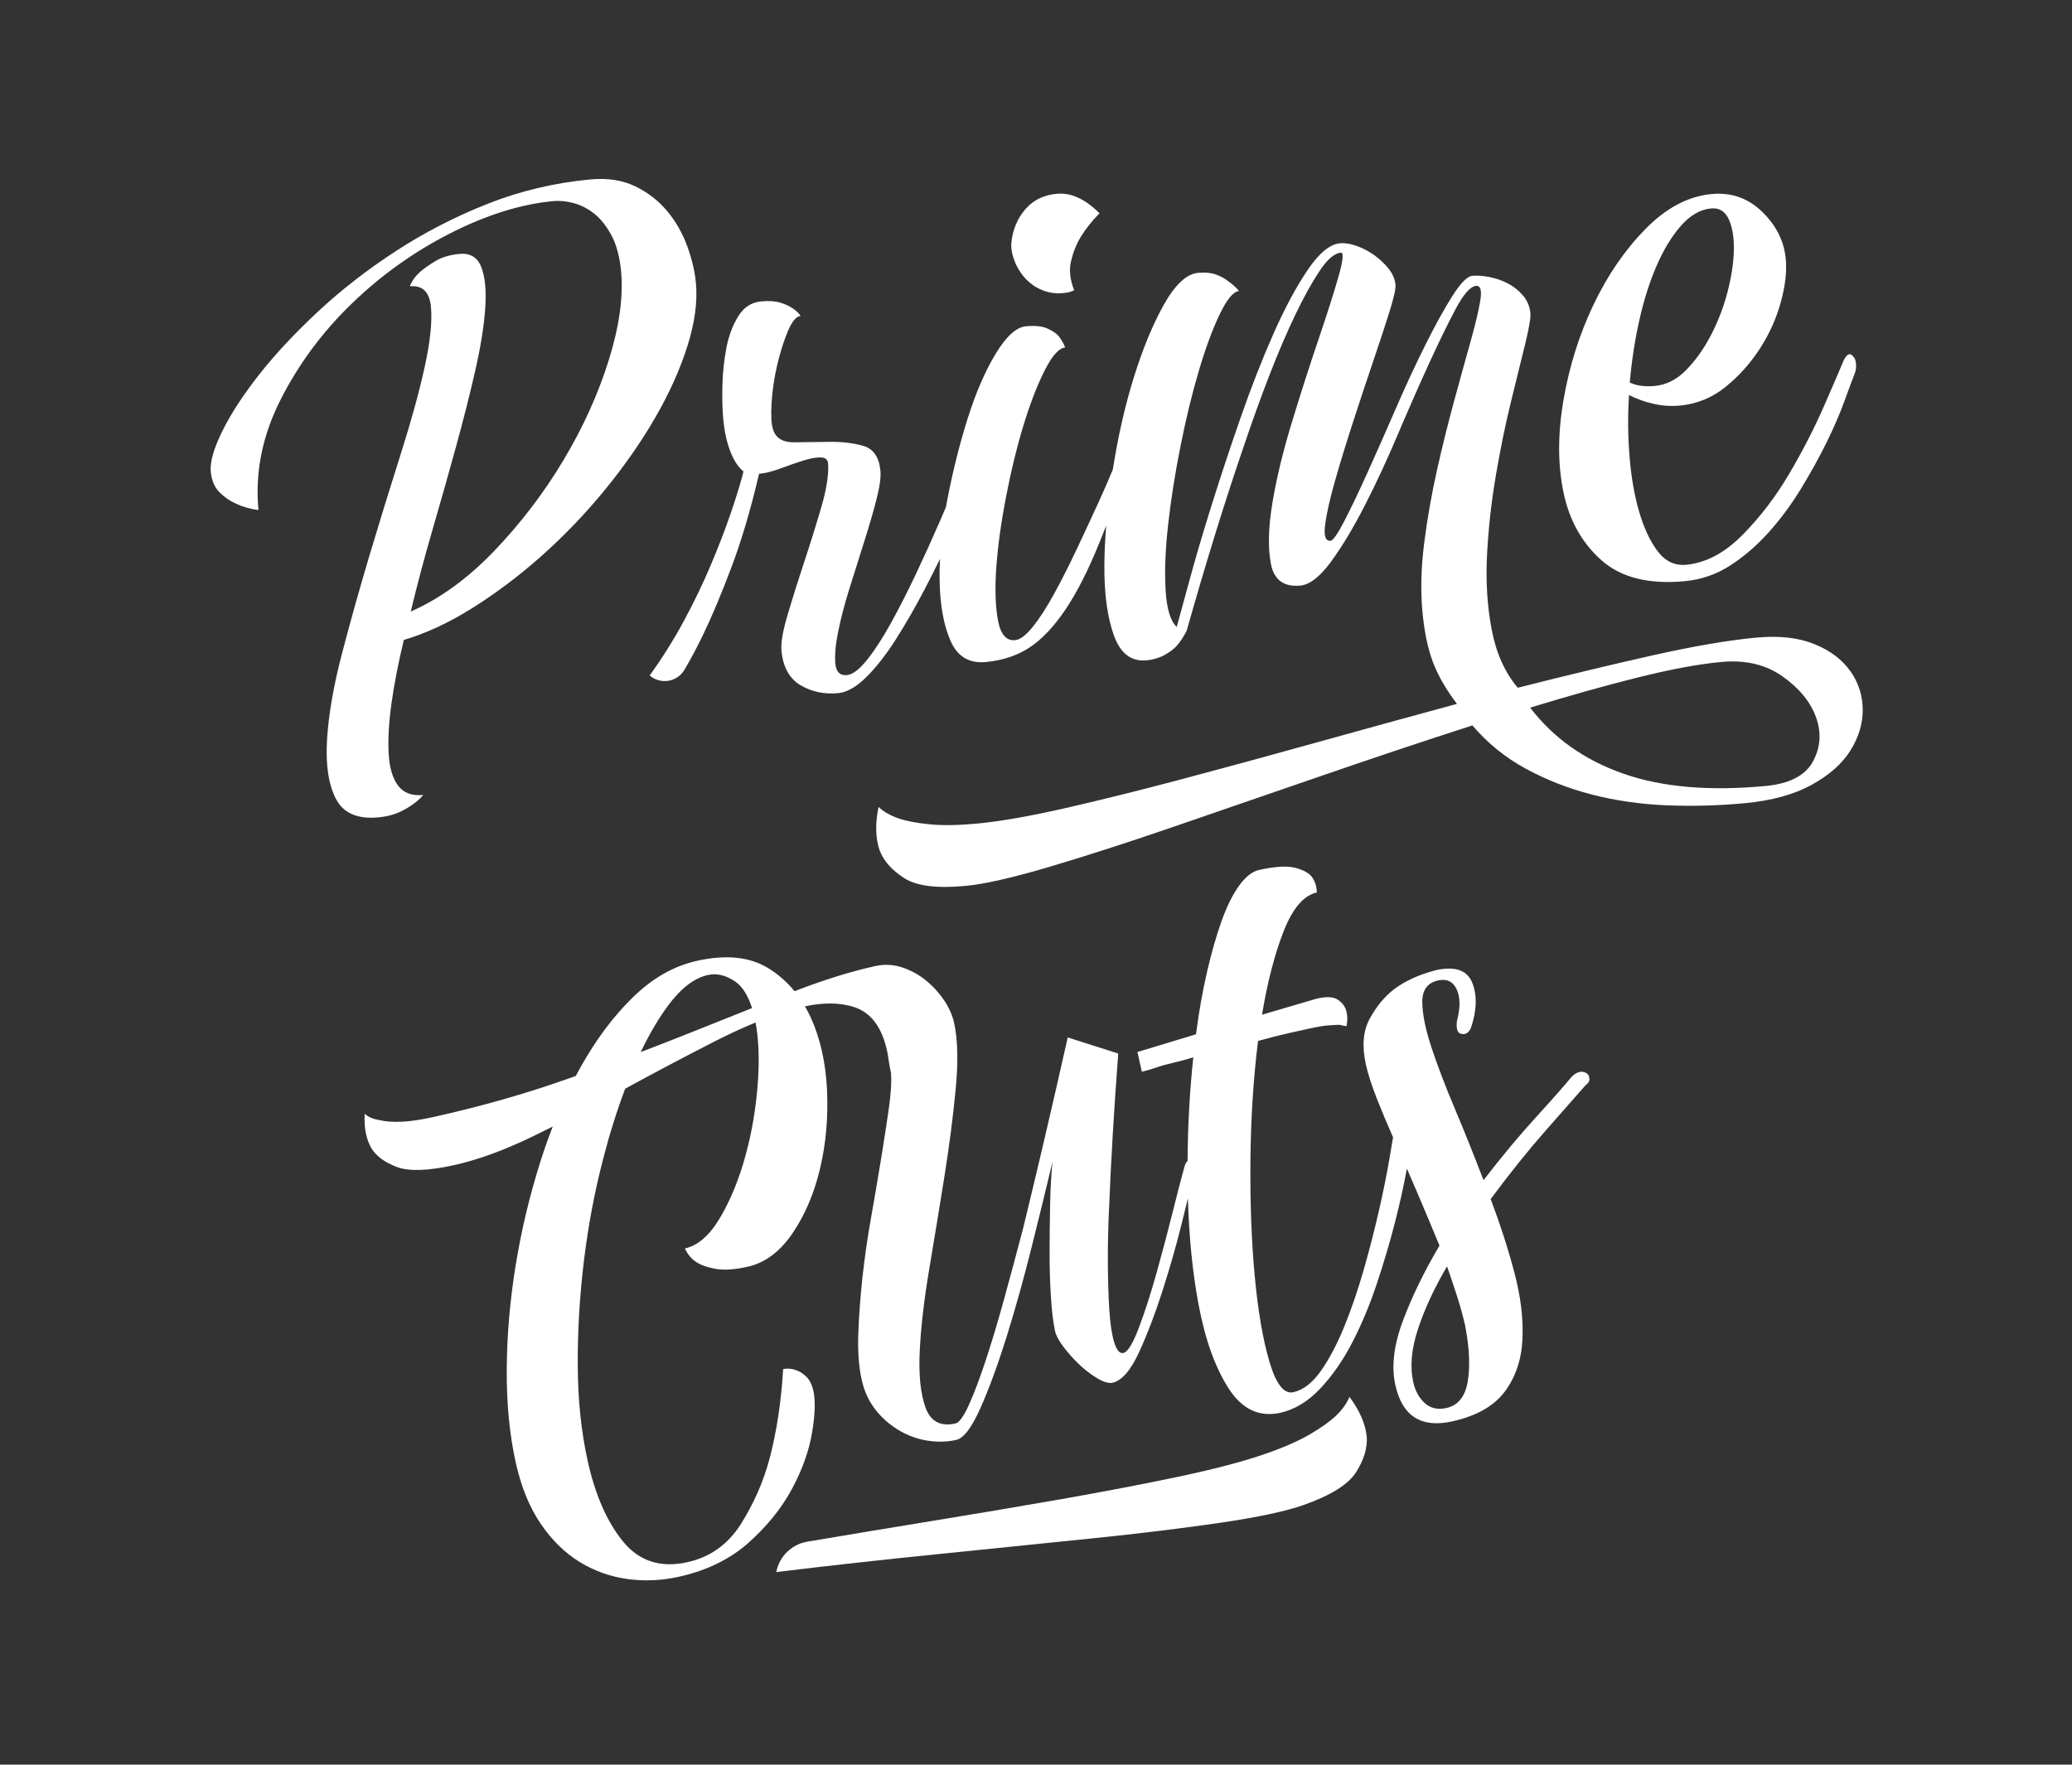 <svg xmlns="http://www.w3.org/2000/svg" fill="none" viewBox="0 0 1505 1282" height="1282" width="1505">
<rect x="0" y="0" width="1505" height="1282" fill="#333333" stroke="none"/>
<g clip-path="url(#clip0_4417_66)">
<path fill="white" d="M505.436 205.18C504.652 196.913 502.547 188.071 499.109 178.668C495.671 169.252 490.821 160.802 484.546 153.28C478.272 145.77 470.519 139.776 461.29 135.309C452.061 130.856 441.237 129.197 428.818 130.359C402.607 132.828 377.651 138.757 353.964 148.16C330.263 157.576 308.026 169.043 287.28 182.573C266.521 196.103 247.723 210.731 230.885 226.441C214.034 242.166 199.811 257.407 188.216 272.151C176.621 286.909 167.692 300.61 161.469 313.238C155.234 325.88 152.449 335.636 153.09 342.532C153.691 348.97 155.783 353.985 159.378 357.577C162.96 361.181 166.934 363.937 171.287 365.844C176.137 368.169 181.627 369.749 187.732 370.559C185.183 343.459 190.451 316.895 203.55 290.88C216.636 264.864 233.918 241.461 255.383 220.682C276.848 199.904 300.758 182.834 327.1 169.461C353.427 156.101 378.331 148.317 401.783 146.11C406.372 145.679 411.288 146.149 416.53 147.507C421.758 148.878 426.752 151.412 431.51 155.134C436.269 158.856 440.465 164.146 444.139 170.976C447.799 177.819 450.126 186.517 451.119 197.083C452.845 215.459 449.878 236.942 442.217 261.521C434.543 286.113 423.602 310.313 409.392 334.108C395.169 357.929 378.449 379.883 359.232 399.983C340.016 420.095 319.727 434.866 298.353 444.269C303.02 424.836 308.314 404.88 314.288 384.389C320.249 363.911 325.897 343.916 331.256 324.405C336.616 304.906 341.257 286.517 345.205 269.226C349.14 251.948 351.558 236.89 352.434 224.065C353.323 211.24 352.382 201.249 349.611 194.092C346.852 186.948 341.558 183.723 333.754 184.454C326.851 185.107 321.099 186.805 316.484 189.547C311.87 192.303 308.053 194.98 305.059 197.566C301.634 200.674 299.176 204.148 297.686 207.988C306.876 207.126 311.988 212.102 313.008 222.876C314.027 233.677 312.498 248.291 308.432 266.744C304.366 285.198 298.575 306.252 291.058 329.89C283.541 353.528 276.077 377.755 268.665 402.542C261.253 427.343 254.481 451.491 248.35 474.999C242.219 498.52 238.611 519.363 237.539 537.53C236.467 555.697 238.611 569.985 244.01 580.367C249.383 590.75 259.671 595.23 274.848 593.806C279.908 593.335 284.326 592.33 288.13 590.828C291.921 589.313 295.346 587.485 298.405 585.343C301.909 583.162 304.915 580.563 307.412 577.546C299.137 578.33 293.006 576.005 289.019 570.585C285.032 565.152 282.77 557.277 282.274 546.895C281.75 536.511 282.47 524.392 284.418 510.549C286.352 496.705 289.333 481.477 293.346 464.878C309.595 460.111 326.354 452.288 343.662 441.382C360.958 430.491 377.73 417.797 393.992 403.3C410.254 388.803 425.458 372.884 439.603 355.579C453.734 338.261 465.892 320.787 476.062 303.156C486.233 285.525 493.998 268.234 499.358 251.269C504.718 234.317 506.757 218.945 505.463 205.167L505.436 205.18Z"></path>
<path fill="white" d="M774.223 212.69C776.498 212.351 778.079 211.906 780.236 210.862C777.19 203.274 776.432 196.273 777.909 189.887C779.399 183.488 781.74 177.598 784.943 172.191C788.564 166.288 793.113 160.541 798.629 154.926C788.394 144.765 778.327 140.037 768.419 140.729C758.51 141.435 750.627 145.183 744.783 151.987C738.927 158.791 735.515 166.993 734.573 176.579C733.724 185.146 740.299 206.33 760.693 212.011C765.072 213.238 769.713 213.356 774.223 212.69Z"></path>
<path fill="white" d="M1344.1 487.733C1338.19 479.257 1329.46 472.649 1317.89 467.947C1306.32 463.233 1292.25 461.666 1275.7 463.22C1255.01 465.166 1229.67 469.515 1199.7 476.267C1169.72 483.005 1137.29 490.815 1102.41 499.644C1093.01 488.478 1086.7 474.36 1083.47 457.29C1080.23 440.221 1079.12 422.146 1080.11 403.039C1081.1 383.945 1083.23 364.761 1086.51 345.445C1089.8 326.142 1093.45 308.302 1097.48 291.938C1101.51 275.574 1104.95 261.587 1107.8 249.964C1110.63 238.34 1111.91 230.935 1111.61 227.709C1111.15 222.655 1109.34 218.306 1106.22 214.662C1103.09 211.018 1099.45 208.119 1095.3 205.951C1091.16 203.796 1086.71 202.242 1081.99 201.289C1077.26 200.348 1073.05 200.048 1069.37 200.388C1065.69 200.727 1060.83 205.703 1054.77 215.315C1048.72 224.914 1042.18 236.773 1035.17 250.864C1028.15 264.969 1020.99 280.341 1013.76 297.018C1006.52 313.683 999.741 329.029 993.403 343.055C987.072 357.094 981.451 368.862 976.546 378.356C971.633 387.851 968.259 392.696 966.431 392.866C962.742 393.205 961.446 389.274 962.533 381.06C963.604 372.858 965.988 362.319 969.644 349.467C973.309 336.616 977.65 322.42 982.691 306.892C987.709 291.364 992.605 276.658 997.317 262.762C1002.04 248.88 1006.01 236.812 1009.22 226.547C1012.43 216.282 1013.9 209.765 1013.63 207.022C1013.25 202.882 1011.6 198.99 1008.7 195.32C1005.81 191.664 1002.37 188.386 998.396 185.512C994.409 182.652 990.133 180.38 985.582 178.721C981.008 177.063 976.901 176.41 973.228 176.749C965.867 177.441 958.011 183.971 949.671 196.339C941.318 208.707 933.043 224.209 924.82 242.806C916.597 261.417 908.662 281.751 900.989 303.784C893.315 325.815 886.282 347.104 879.863 367.621C873.444 388.151 868.085 406.383 863.784 422.303C859.483 438.236 856.463 449.298 854.724 455.475C850.149 451.283 847.456 442.376 846.646 428.781C845.822 415.199 846.424 399.383 848.45 381.347C850.462 363.324 853.43 344.387 857.378 324.549C861.3 304.724 865.731 286.479 870.66 269.788C875.575 253.111 880.661 239.307 885.903 228.388C891.132 217.471 895.825 211.815 899.956 211.423C897.851 208.838 895.328 206.539 892.347 204.489C889.825 202.412 886.779 200.727 883.184 199.434C879.589 198.155 875.249 197.75 870.189 198.22C861.915 199.003 853.692 206.617 845.547 221.035C837.391 235.48 830.03 253.32 823.442 274.542C817.036 295.203 812.017 317.392 808.317 341.07C805.388 348.213 802.107 355.762 798.447 363.768C793.257 375.156 787.845 386.78 782.25 398.651C776.642 410.536 771.164 421.363 765.817 431.118C760.471 440.901 755.32 448.906 750.34 455.162C745.359 461.431 741.032 464.721 737.359 465.075C730.913 465.675 726.757 460.856 724.861 450.604C722.965 440.365 722.573 427.54 723.672 412.142C724.769 396.745 727.11 379.74 730.705 361.091C734.273 342.454 738.469 325.255 743.241 309.517C748.026 293.779 753.137 280.432 758.615 269.501C764.079 258.557 769.099 252.876 773.7 252.445C772.471 249.323 770.811 246.463 768.72 243.878C766.667 241.762 763.831 239.934 760.21 238.418C756.589 236.917 751.555 236.446 745.123 237.047C738.221 237.7 730.953 244.282 723.319 256.82C715.684 269.358 708.925 284.938 703.017 303.562C697.121 322.185 692.141 342.01 688.088 362.998C687.748 364.761 687.447 366.497 687.134 368.248C685.669 371.695 684.179 375.196 682.611 378.8C677.264 391.116 671.512 403.823 665.328 416.922C659.132 430.008 653.067 441.945 647.118 452.693C641.17 463.455 635.392 472.336 629.797 479.349C624.202 486.362 619.326 490.058 615.195 490.45C610.135 490.92 607.325 488.177 606.763 482.209C606.201 476.241 606.867 468.535 608.763 459.079C610.659 449.638 613.378 439.189 616.947 427.722C620.502 416.269 624.071 404.933 627.653 393.701C631.222 382.483 634.215 372.231 636.595 362.971C638.961 353.712 639.941 346.79 639.51 342.193C638.569 332.098 634.385 325.999 626.999 323.909C619.6 321.819 611.404 320.853 602.371 321.01C593.337 321.167 584.762 321.271 576.657 321.336C568.539 321.401 563.505 318.293 561.519 311.985C560.251 308.394 559.897 302.06 560.421 292.97C560.956 283.88 562.29 274.725 564.447 265.479C566.591 256.245 569.166 248.004 572.212 240.769C575.245 233.534 578.369 229.772 581.585 229.472C579.991 227.304 577.951 225.411 575.48 223.791C573.01 222.172 569.989 220.826 566.408 219.782C562.826 218.724 558.277 218.463 552.76 218.972C545.857 219.625 540.393 223.151 536.367 229.55C532.327 235.963 529.438 243.525 527.713 252.262C525.987 260.999 524.981 270.128 524.733 279.648C524.471 289.183 524.68 297.619 525.373 304.959C526.157 313.226 527.778 320.722 530.275 327.435C532.759 334.148 536.014 339.189 540.04 342.506C538.014 350.578 535.007 360.477 531.007 372.192C527.007 383.933 522.17 396.548 516.483 410.052C510.797 423.569 504.209 437.27 496.691 451.179C489.188 465.087 480.926 478.265 471.879 490.698C479.684 497.503 491.763 495.608 497.058 486.714C501.515 479.218 505.908 471.004 510.235 462.071C516.85 448.488 523.856 431.836 531.282 412.129C538.694 392.435 545.387 369.802 551.335 344.217C555.924 343.787 561.139 342.493 566.97 340.313C572.787 338.145 578.291 336.237 583.481 334.592C588.657 332.96 592.997 332.202 596.488 332.333C599.978 332.476 601.665 334.396 601.56 338.105C601.835 345.967 600.135 356.207 596.449 368.822C592.762 381.451 588.671 394.577 584.161 408.211C579.637 421.846 575.624 434.618 572.108 446.529C568.591 458.453 567.088 467.164 567.61 472.675C568.735 484.625 573.349 492.983 581.455 497.79C589.559 502.583 598.671 504.516 608.789 503.562C615.221 502.961 622.045 499.069 629.261 491.899C636.464 484.743 643.615 475.614 650.687 464.513C657.747 453.425 664.74 441.305 671.617 428.141C675.512 420.684 679.211 413.331 682.754 406.069C682.493 411.346 682.388 416.518 682.479 421.558C682.781 439.607 685.447 454.3 690.454 465.635C695.474 476.985 703.945 482.091 715.906 480.968C728.325 479.806 738.993 476.254 747.947 470.311C756.889 464.382 765.543 455.227 773.883 442.859C782.224 430.492 790.434 414.31 798.539 394.315C800.133 390.358 801.793 386.179 803.48 381.856C802.695 391.821 802.225 401.46 802.16 410.653C802.015 431.288 804.304 448.227 809.023 461.444C813.742 474.66 821.625 480.759 832.658 479.728C837.717 479.257 842.227 477.899 846.188 475.679C850.149 473.445 853.169 471.082 855.261 468.574C857.758 465.557 859.98 462.123 861.941 458.218C876.203 407.767 890.256 362.409 904.113 322.185C909.904 304.959 915.983 288.177 922.336 271.826C928.677 255.488 934.964 240.874 941.174 227.996C947.383 215.146 953.24 204.619 958.731 196.457C964.224 188.294 969.266 183.997 973.872 183.566C976.16 183.358 975.556 189.313 972.076 201.459C968.573 213.605 963.741 228.767 957.567 246.96C951.383 265.152 945.017 284.977 938.468 306.434C931.905 327.905 927.146 347.586 924.192 365.466C921.238 383.358 920.885 398.103 923.133 409.7C925.382 421.298 932.48 426.548 944.442 425.424C951.345 424.772 958.796 418.986 966.809 408.028C974.823 397.084 982.941 383.58 991.18 367.516C999.403 351.452 1007.42 334.266 1015.19 315.916C1022.97 297.58 1030.52 280.419 1037.83 264.433C1045.14 248.448 1051.65 235.101 1057.37 224.366C1063.08 213.643 1068.02 208.067 1072.16 207.688C1075.38 207.388 1076.4 210.888 1075.24 218.175C1074.06 225.476 1071.73 235.31 1068.27 247.678C1064.79 260.059 1060.8 274.438 1056.33 290.854C1051.83 307.271 1047.64 324.236 1043.71 341.736C1039.79 359.262 1036.7 376.919 1034.44 394.734C1032.17 412.56 1031.77 429.277 1033.24 444.897C1034.58 459.132 1037.1 471.174 1040.81 481.02C1044.53 490.855 1050.34 500.977 1058.28 511.359C1024.35 520.566 990.447 529.891 956.547 539.333C922.65 548.776 890.191 557.604 859.209 565.858C828.213 574.086 799.767 581.178 773.883 587.08C747.999 592.984 726.56 596.732 709.54 598.339C695.749 599.631 684.179 599.788 674.793 598.821C665.433 597.842 658.112 596.444 652.831 594.63C646.595 592.435 641.693 589.64 638.137 586.271C635.588 598.561 635.889 609.178 639.052 618.164C642.098 625.752 648.047 632.373 656.923 638.04C665.799 643.695 680.584 645.55 701.278 643.604C715.069 642.311 735.163 637.753 761.569 629.943C787.963 622.133 817.912 612.495 851.378 601.002C884.844 589.523 920.454 577.247 958.194 564.213C995.923 551.166 1033.02 538.772 1069.49 527.005C1080.45 539.882 1093.36 550.356 1108.28 558.466C1123.19 566.563 1139.2 572.819 1156.31 577.247C1173.42 581.648 1191.41 584.26 1210.27 585.043C1229.13 585.814 1248.21 585.304 1267.53 583.489C1286.84 581.674 1302.89 577.26 1315.7 570.286C1328.48 563.286 1337.92 554.992 1343.96 545.393C1350.02 535.781 1353.02 525.881 1353 515.695C1352.96 505.495 1350 496.17 1344.11 487.681L1344.1 487.733ZM1316.85 553.19C1311.31 563.442 1299.82 569.385 1282.35 571.03C1241.42 574.87 1206.94 571.853 1178.89 561.98C1150.82 552.106 1128.32 536.147 1111.42 514.102C1139.83 505.416 1165.92 498.09 1189.71 492.161C1213.5 486.219 1233.68 482.47 1250.23 480.916C1267.69 479.284 1282.51 482.745 1294.68 491.338C1306.85 499.931 1314.97 509.818 1319.05 521.023C1323.11 532.216 1322.39 542.951 1316.85 553.203V553.19Z"></path>
<path fill="white" d="M1163.25 407.049C1177.41 419.613 1197.6 424.68 1223.82 422.212C1235.76 421.088 1246.77 417.275 1256.82 410.771C1266.87 404.267 1276.21 396.209 1284.81 386.597C1293.41 376.985 1301.23 366.407 1308.26 354.848C1315.28 343.316 1321.45 332.189 1326.7 321.493C1331.96 310.81 1336.24 300.91 1339.56 291.781C1342.88 282.679 1345.45 275.705 1347.34 270.899C1348.09 268.979 1348.34 266.758 1348.1 264.225C1347.86 261.705 1347.23 260.02 1346.23 259.184C1344.08 256.154 1341.82 256.82 1339.45 261.208C1336.43 268.444 1331.48 279.923 1324.6 295.621C1317.73 311.332 1309.39 327.526 1299.6 344.191C1289.79 360.869 1278.45 375.718 1265.53 388.752C1252.6 401.786 1239.02 408.969 1224.77 410.301C1216.5 411.084 1209.58 407.794 1204.01 400.427C1198.46 393.074 1193.95 383.423 1190.51 371.46C1187.05 359.511 1184.74 346.059 1183.57 331.105C1182.4 316.164 1182.29 301.459 1183.25 287.001C1188.61 289.745 1194.5 291.86 1200.9 293.336C1207.31 294.825 1213.71 295.255 1220.15 294.655C1232.57 293.492 1243.62 288.974 1253.32 281.112C1263.02 273.249 1271.31 264.029 1278.2 253.411C1285.09 242.807 1290.16 231.549 1293.45 219.664C1296.74 207.78 1297.95 197.24 1297.09 188.046C1295.88 175.195 1290.16 163.794 1279.96 153.855C1269.74 143.93 1257.52 139.633 1243.27 140.965C1226.25 142.558 1210.23 151.021 1195.21 166.327C1180.18 181.647 1167.54 200.101 1157.29 221.675C1147.03 243.264 1139.81 266.301 1135.61 290.789C1131.43 315.276 1131.44 337.635 1135.67 357.865C1139.89 378.095 1149.1 394.485 1163.25 407.049ZM1190.69 232.789C1193.95 218.123 1198.15 204.867 1203.31 193.022C1208.45 181.19 1214.38 171.473 1221.08 163.898C1227.79 156.31 1235.05 152.157 1242.87 151.426C1248.83 150.864 1253.17 153.581 1255.82 159.588C1258.47 165.596 1259.65 173.249 1259.38 182.548C1259.09 191.847 1257.48 201.955 1254.58 212.886C1251.66 223.83 1247.65 234.161 1242.54 243.903C1237.42 253.659 1231.48 261.978 1224.7 268.861C1217.93 275.757 1210.4 279.583 1202.13 280.367C1194.77 281.059 1188.66 280.237 1183.8 277.912C1185.14 262.488 1187.42 247.456 1190.69 232.777V232.789Z"></path>
<path fill="white" d="M1152.5 779.755C1149.2 777.652 1145.58 778.461 1141.68 782.157C1136.47 788.517 1127.79 798.365 1115.62 811.699C1103.44 825.046 1090.76 840.274 1077.55 857.383C1070.73 839.529 1063.81 822.278 1056.79 805.639C1049.77 789.014 1044.08 774.086 1039.71 760.869C1035.35 747.666 1033.14 736.695 1033.08 727.958C1033.02 719.234 1036.84 714.01 1044.5 712.299C1050.8 710.902 1055.3 712.979 1057.95 718.529C1060.62 724.093 1060.81 731.367 1058.57 740.365C1058.06 742.377 1057.93 744.401 1058.15 746.478C1058.36 748.554 1059.03 749.952 1060.14 750.644C1063.78 752.198 1066.58 750.879 1068.47 746.66C1072.72 733.901 1073.01 722.969 1069.32 713.853C1065.64 704.751 1056.8 701.747 1042.84 704.856C1030.77 708.016 1020.68 712.613 1012.56 718.673C1005.7 723.988 999.829 731.08 994.957 739.96C990.076 748.841 989.134 760.047 992.146 773.551C993.644 780.303 996.326 788.569 1000.16 798.352C1003.53 806.932 1007.44 816.257 1011.85 826.235C1011.15 830.323 1010.36 834.971 1009.49 840.235C1007.55 851.78 1004.99 864.631 1001.76 878.814C998.533 892.997 994.796 907.546 990.552 922.422C986.283 937.307 981.572 951.125 976.361 963.863C971.15 976.61 965.505 987.313 959.4 995.988C953.278 1004.67 946.624 1009.82 939.422 1011.42C932.663 1012.93 926.885 1005.59 922.1 989.405C917.302 973.222 913.721 952.396 911.368 926.927C909.002 901.473 907.969 873.446 908.257 842.899C908.544 812.352 910.388 783.476 913.786 756.246C922.244 753.895 929.748 751.988 936.284 750.526C942.808 749.076 947.88 747.953 951.501 747.143C956.913 745.942 961.236 745.224 964.498 744.962C967.736 744.714 970.546 744.57 972.914 744.505C974.911 745.015 976.651 745.341 978.101 745.485C978.914 740.653 978.705 736.552 977.489 733.196C976.361 730.27 974.283 727.867 971.279 725.999C968.259 724.132 963.37 723.948 956.612 725.451L916.649 737.179C920.702 712.966 925.996 692.644 932.506 676.202C939.016 659.773 947.004 650.487 956.468 648.384C956.364 643.643 954.991 639.673 952.39 636.447C949.88 633.679 945.749 631.628 940.01 630.283C934.271 628.951 925.761 629.525 914.492 632.033C909.524 633.143 904.701 636.943 900.008 643.46C895.301 649.977 891.066 658.545 887.288 669.136C883.497 679.728 879.967 692.056 876.726 706.096C873.457 720.136 870.804 735.246 868.725 751.401L826.173 764.278L829.363 778.592C832.527 777.887 836.07 776.868 840.031 775.51C843.547 774.269 847.547 773.132 852.044 772.127C856.541 771.121 861.457 769.802 866.764 768.144C864.123 792.683 862.764 817.824 862.594 843.539C861.757 843.983 861.012 845.315 860.345 847.561C858.489 854.118 855.757 864.657 852.136 879.167C848.501 893.69 844.593 908.499 840.396 923.609C836.187 938.732 831.873 952.211 827.415 964.073C822.97 975.942 819.154 982.211 816.003 982.911C813.297 983.515 811.061 980.94 809.31 975.186C807.558 969.44 806.356 961.433 805.728 951.165C805.1 940.913 804.747 929.291 804.695 916.296C804.643 903.314 804.957 889.889 805.649 876.019C806.944 843.592 809.127 806.723 812.225 765.375L775.556 753.686C763.909 805.443 753.124 851.545 743.228 892.03C738.626 909.597 734.037 926.692 729.462 943.303C724.887 959.92 720.416 974.856 716.037 988.126C711.657 1001.4 707.579 1012.22 703.761 1020.63C699.957 1029.05 696.702 1033.55 693.996 1034.15C683.185 1036.55 675.943 1032.74 672.283 1022.67C668.622 1012.61 667.21 998.877 668.06 981.422C668.897 963.992 671.211 944.099 674.989 921.755C678.754 899.41 682.414 877.103 685.97 854.797C689.512 832.503 692.244 811.334 694.166 791.286C696.088 771.252 695.695 755.149 692.989 742.991C691.787 737.584 689.408 732.216 685.852 726.848C682.283 721.507 677.917 716.687 672.701 712.404C667.498 708.133 661.694 704.934 655.301 702.805C648.908 700.676 642.346 700.376 635.575 701.877C617.574 705.887 598.069 711.986 577.114 720.096C571.741 713.54 565.466 707.976 558.224 703.484C544.773 695.139 527.451 693.31 506.273 698.025C489.593 701.734 474.154 710.484 459.957 724.275C445.76 738.067 432.988 755.084 421.667 775.34C420.504 777.417 419.38 779.532 418.243 781.648C416.203 782.38 414.242 783.097 412.189 783.816C381.717 794.616 349.35 803.824 315.099 811.437C305.634 813.54 297.726 814.716 291.399 814.938C285.059 815.173 279.895 814.781 275.881 813.789C270.979 812.992 267.319 811.437 264.913 809.139C264.312 819.196 265.946 827.58 269.803 834.279C273.463 840.091 279.685 844.61 288.444 847.862C297.216 851.114 311.06 850.631 329.989 846.425C347.571 842.508 367.024 835.35 388.359 824.941C392.724 822.813 397.104 820.632 401.497 818.425C398.398 826.379 395.47 834.593 392.764 843.095C384.841 868.026 378.776 893.349 374.579 919.104C370.384 944.856 368.213 970.14 368.07 994.998C367.926 1019.83 370.122 1042.39 374.632 1062.66C378.554 1080.23 384.554 1094.95 392.646 1106.87C400.725 1118.76 410.137 1128.03 420.83 1134.63C431.524 1141.22 443.093 1145.39 455.538 1147.12C467.984 1148.85 480.52 1148.29 493.148 1145.49C513.437 1140.98 530.274 1132.73 543.701 1120.78C557.112 1108.81 567.597 1095.85 575.127 1081.88C582.656 1067.92 587.546 1054.3 589.807 1041.04C592.056 1027.79 592.383 1017.55 590.774 1010.34C589.768 1005.85 588.055 1002.44 585.664 1000.14C583.258 997.839 580.774 996.262 578.225 995.417C575.127 994.226 571.976 993.96 568.839 994.668C567.44 1018.13 564.198 1039.66 559.1 1059.22C554.733 1075.8 547.857 1091.61 538.458 1106.71C529.046 1121.81 515.999 1131.21 499.318 1134.91C479.932 1139.22 464.402 1134.28 452.728 1120.1C441.054 1105.93 432.452 1086.44 426.936 1061.67C422.216 1040.51 419.785 1017.42 419.654 992.383C419.51 967.372 420.974 942.104 424.06 916.61C427.119 891.116 431.773 866.328 438.008 842.259C442.818 823.622 448.192 806.527 454.114 790.907C475.762 779.101 497.07 767.844 518.025 757.108C528.797 751.597 539.059 746.843 548.824 742.834C551.099 755.136 551.662 769.646 550.458 786.402C549.138 804.895 546.132 822.708 541.425 839.804C536.72 856.925 530.588 871.879 523.032 884.665C515.464 897.464 506.966 904.895 497.488 906.998C499.397 911.308 502.273 914.69 506.142 917.132C509.45 919.235 514.052 920.815 519.974 921.86C525.883 922.917 533.569 922.382 543.034 920.28C555.648 917.472 566.512 909.388 575.597 896.027C584.683 882.667 591.363 866.995 595.638 849.024C599.899 831.067 601.612 812.143 600.723 792.24C599.834 772.349 595.899 754.679 588.905 739.216C587.611 736.369 586.186 733.678 584.67 731.08C598.239 728.219 610.096 728.337 620.188 731.55C632.411 735.454 640.425 745.955 644.242 763.064C644.752 765.323 645.157 767.713 645.484 770.234C645.797 772.767 646.372 775.823 647.17 779.428C647.666 785.944 647.131 794.681 645.562 805.665C643.98 816.649 642.098 828.886 639.902 842.377C637.692 855.868 635.287 869.986 632.672 884.757C630.045 899.514 627.966 914.05 626.41 928.324C624.868 942.611 623.874 956.178 623.417 969.046C622.972 981.913 623.796 993.059 625.914 1002.51C627.718 1010.63 630.96 1017.71 635.614 1023.75C640.28 1029.8 645.889 1034.83 652.451 1038.8C659.014 1042.78 665.981 1045.37 673.342 1046.56C680.701 1047.76 687.774 1047.6 694.532 1046.1C699.944 1044.9 705.788 1037.22 712.102 1023.05C718.403 1008.89 724.73 991.651 731.096 971.331C737.45 951.02 743.489 929.343 749.254 906.318C755.006 883.306 760.078 862.554 764.484 844.087C763.582 852.799 763.02 862.973 762.771 874.596C762.523 886.245 762.379 897.856 762.366 909.427C762.34 921.024 762.68 932.046 763.359 942.53C764.026 953.024 765.033 961.2 766.34 967.034C767.046 970.18 769.072 973.995 772.432 978.437C775.792 982.887 779.57 987.136 783.779 991.16C787.976 995.175 792.407 998.571 797.048 1001.32C801.676 1004.08 805.349 1005.15 808.055 1004.54C814.814 1003.04 821.219 995.714 827.272 982.549C833.324 969.4 839.011 954.537 844.318 937.991C849.613 921.455 854.201 905.43 858.084 889.915C859.953 882.406 861.535 875.98 862.829 870.599C863.64 898.561 866.176 924.067 870.45 947.077C875.222 972.731 882.503 993.204 892.308 1008.51C902.1 1023.82 914.662 1029.77 929.996 1026.37C940.363 1024.06 949.945 1018.25 958.772 1008.98C967.583 999.698 975.37 988.504 982.16 975.419C988.925 962.334 994.876 948.123 999.991 932.817C1005.09 917.51 1009.48 902.701 1013.15 888.413C1016.82 874.125 1019.71 861.078 1021.82 849.259C1021.83 849.155 1021.86 849.05 1021.87 848.946C1024.45 854.836 1027.05 860.856 1029.68 867.008C1035.11 879.742 1040.4 892.397 1045.58 904.947C1034.57 923.466 1025.73 941.621 1019.05 959.405C1012.37 977.198 1010.53 992.858 1013.54 1006.36C1018.56 1028.88 1032.34 1037.62 1054.88 1032.61C1072.47 1028.69 1085.16 1021.5 1093 1011C1100.83 1000.52 1105.11 987.868 1105.83 973.053C1106.56 958.23 1104.62 942.128 1100.03 924.72C1095.44 907.311 1089.69 889.445 1082.77 871.135C1096.58 852.459 1110.1 835.638 1123.32 820.632C1136.53 805.639 1145.97 794.917 1151.63 788.452C1153.68 787.055 1154.61 785.422 1154.45 783.567C1154.27 781.726 1153.64 780.447 1152.54 779.741L1152.5 779.755ZM497.972 751.636C487.436 755.841 476.52 760.073 465.395 764.305C471.722 751.101 478.402 739.765 485.422 730.322C494.704 717.863 504.312 710.523 514.222 708.316C520.536 706.919 527.02 708.433 533.687 712.848C539.124 716.465 543.295 723.009 546.236 732.372C530.902 738.498 514.875 744.884 497.972 751.636ZM1066.11 1003.5C1064.31 1014.54 1059.13 1021 1050.57 1022.91C1044.25 1024.31 1039.02 1023.1 1034.86 1019.32C1030.71 1015.51 1027.92 1010.46 1026.53 1004.15C1024.01 992.89 1025.17 979.99 1029.97 965.457C1034.77 950.915 1041.8 935.77 1051.06 919.992C1053.66 927.462 1056.13 934.813 1058.48 942.104C1060.8 949.378 1062.72 956.404 1064.23 963.155C1067.29 979.008 1067.92 992.463 1066.11 1003.5Z"></path>
<path fill="white" d="M563.845 1142.1C601.886 1137.47 640.764 1133.15 680.465 1129.15C720.206 1125.14 757.672 1121.32 792.89 1117.67C828.082 1114.05 859.299 1110.25 886.568 1106.25C913.786 1102.24 933.943 1097.95 946.99 1093.33C966.6 1086.39 979.252 1078.51 984.914 1069.64C990.584 1060.81 993.202 1052.28 992.783 1044.13C991.865 1034.67 987.685 1024.9 980.179 1014.79C978.367 1019.37 975.113 1023.94 970.377 1028.56C966.326 1032.41 960.286 1036.77 952.206 1041.58C944.101 1046.4 933.538 1051.13 920.479 1055.72C904.348 1061.43 883.3 1067.01 857.351 1072.53C831.389 1078.03 802.563 1083.54 770.994 1089.1C739.423 1094.61 706.258 1100.22 671.51 1105.87C643.117 1110.5 614.763 1115.22 586.434 1120C575.022 1121.91 566.014 1130.74 563.845 1142.1Z"></path>
</g>
<defs>
<clipPath id="clip0_4417_66">
<rect transform="translate(153 130)" fill="white" height="1022" width="1200"></rect>
</clipPath>
</defs>
</svg>
